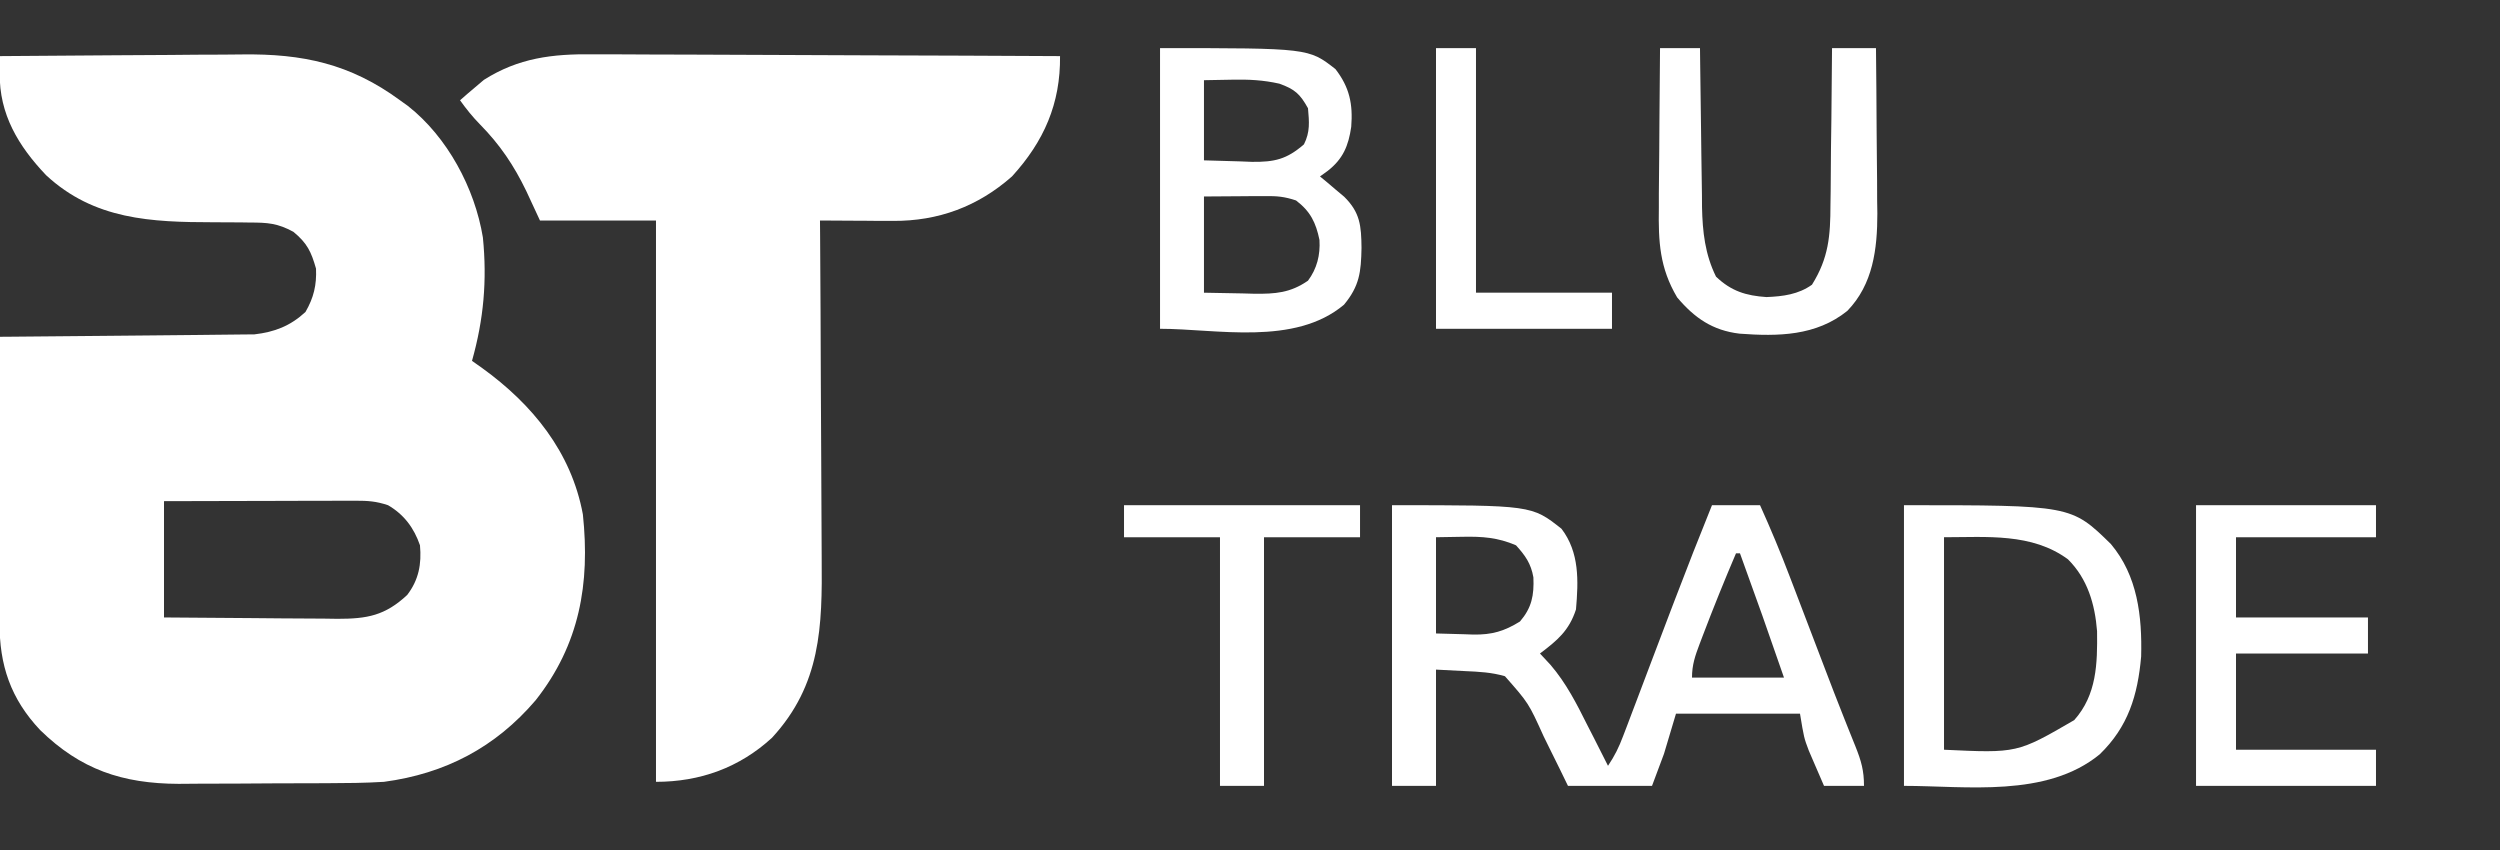 <?xml version="1.0" encoding="UTF-8"?>
<svg xmlns="http://www.w3.org/2000/svg" xmlns:xlink="http://www.w3.org/1999/xlink" width="150px" height="51px" viewBox="0 0 150 51" version="1.1">
<rect x="0" y="0" width="150" height="51" fill="#333333" stroke="none"/>
<g id="surface1">
<path style=" stroke:none;fill-rule:nonzero;fill:rgb(100%,100%,100%);fill-opacity:1;" d="M 0 3.367 C 2.324 3.344 4.648 3.328 6.973 3.316 C 8.051 3.312 9.133 3.305 10.211 3.297 C 11.254 3.285 12.301 3.277 13.344 3.277 C 13.738 3.273 14.137 3.27 14.531 3.266 C 18.156 3.219 21.008 3.82 24 6.016 C 24.156 6.129 24.316 6.242 24.477 6.359 C 26.844 8.219 28.488 11.293 28.973 14.246 C 29.23 16.824 29.023 19.16 28.32 21.652 C 28.523 21.793 28.727 21.938 28.934 22.086 C 31.934 24.254 34.281 27.113 34.973 30.867 C 35.41 35.02 34.777 38.664 32.145 42.008 C 29.727 44.844 26.715 46.418 23.039 46.91 C 21.906 46.98 20.773 46.988 19.637 46.992 C 19.316 46.992 18.992 46.996 18.668 46.996 C 18 47 17.328 47 16.656 47 C 15.805 47 14.953 47.008 14.102 47.016 C 13.434 47.02 12.77 47.02 12.105 47.02 C 11.641 47.02 11.18 47.027 10.715 47.031 C 7.328 47.016 4.832 46.168 2.41 43.805 C 0.637 41.922 -0.039 39.91 -0.027 37.359 C -0.027 37.082 -0.027 37.082 -0.027 36.797 C -0.027 36.184 -0.023 35.574 -0.023 34.961 C -0.023 34.535 -0.023 34.113 -0.023 33.688 C -0.023 32.57 -0.02 31.453 -0.016 30.336 C -0.016 29.195 -0.012 28.055 -0.012 26.918 C -0.008 24.68 -0.004 22.445 0 20.207 C 0.199 20.207 0.395 20.203 0.598 20.203 C 2.469 20.188 4.336 20.172 6.203 20.152 C 7.164 20.141 8.121 20.129 9.082 20.125 C 10.012 20.117 10.938 20.109 11.867 20.098 C 12.219 20.094 12.57 20.09 12.926 20.086 C 13.422 20.086 13.918 20.078 14.414 20.07 C 14.695 20.066 14.977 20.066 15.266 20.062 C 16.477 19.922 17.418 19.559 18.328 18.719 C 18.824 17.863 19.004 17.098 18.961 16.117 C 18.672 15.098 18.426 14.586 17.605 13.91 C 16.652 13.391 16.055 13.352 14.977 13.352 C 14.719 13.348 14.719 13.348 14.453 13.344 C 13.906 13.336 13.359 13.336 12.809 13.336 C 9.086 13.332 5.652 13.191 2.766 10.512 C 1.105 8.766 -0.051 6.852 -0.016 4.391 C -0.012 4.199 -0.012 4.004 -0.008 3.809 C -0.004 3.664 -0.004 3.516 0 3.367 Z M 9.84 30.07 C 9.84 32.371 9.84 34.676 9.84 37.047 C 11.59 37.062 13.344 37.078 15.094 37.086 C 15.688 37.09 16.285 37.094 16.879 37.102 C 17.734 37.109 18.594 37.113 19.449 37.117 C 19.848 37.125 19.848 37.125 20.254 37.129 C 22.023 37.129 23.102 36.941 24.434 35.695 C 25.125 34.789 25.301 33.844 25.199 32.719 C 24.84 31.676 24.238 30.867 23.281 30.312 C 22.555 30.07 22.07 30.043 21.312 30.043 C 21.055 30.043 20.801 30.043 20.539 30.043 C 20.129 30.047 20.129 30.047 19.707 30.047 C 19.285 30.047 19.285 30.047 18.855 30.047 C 17.953 30.051 17.055 30.051 16.156 30.055 C 15.547 30.059 14.938 30.059 14.328 30.059 C 12.832 30.062 11.336 30.066 9.84 30.07 Z M 9.84 30.07 "/>
<path style=" stroke:none;fill-rule:nonzero;fill:rgb(100%,100%,100%);fill-opacity:1;" d="M 35.562 3.258 C 36.02 3.258 36.02 3.258 36.488 3.258 C 37.312 3.258 38.141 3.262 38.969 3.27 C 39.836 3.277 40.703 3.277 41.57 3.277 C 43.207 3.281 44.848 3.289 46.484 3.297 C 48.352 3.309 50.219 3.316 52.086 3.32 C 55.926 3.328 59.762 3.348 63.602 3.367 C 63.633 6.215 62.641 8.48 60.719 10.586 C 58.676 12.391 56.301 13.27 53.582 13.254 C 53.328 13.254 53.07 13.254 52.809 13.254 C 52.41 13.25 52.41 13.25 52.004 13.246 C 51.734 13.246 51.465 13.242 51.188 13.242 C 50.527 13.238 49.863 13.234 49.199 13.23 C 49.203 13.539 49.203 13.852 49.207 14.168 C 49.227 17.098 49.242 20.023 49.25 22.949 C 49.254 24.453 49.262 25.957 49.273 27.461 C 49.281 28.918 49.289 30.371 49.293 31.824 C 49.293 32.375 49.297 32.93 49.301 33.48 C 49.34 37.602 49.262 41.07 46.32 44.266 C 44.363 46.062 42 46.91 39.359 46.91 C 39.359 35.797 39.359 24.684 39.359 13.23 C 37.062 13.23 34.766 13.23 32.398 13.23 C 32.129 12.645 31.855 12.059 31.574 11.457 C 30.832 9.922 30 8.684 28.797 7.461 C 28.348 7.004 27.973 6.535 27.602 6.016 C 27.902 5.75 28.207 5.488 28.516 5.23 C 28.684 5.086 28.855 4.941 29.031 4.793 C 31.113 3.473 33.145 3.23 35.562 3.258 Z M 35.562 3.258 "/>
<path style=" stroke:none;fill-rule:nonzero;fill:rgb(100%,100%,100%);fill-opacity:1;" d="M 83.52 30.312 C 91.902 30.312 91.902 30.312 93.691 31.727 C 94.773 33.148 94.707 34.852 94.559 36.566 C 94.145 37.84 93.438 38.426 92.398 39.211 C 92.711 39.547 92.711 39.547 93.031 39.891 C 93.977 40.996 94.602 42.23 95.25 43.527 C 95.371 43.762 95.488 43.992 95.613 44.234 C 95.902 44.805 96.191 45.375 96.48 45.949 C 96.891 45.332 97.129 44.848 97.387 44.164 C 97.469 43.949 97.551 43.734 97.637 43.512 C 97.723 43.281 97.812 43.047 97.902 42.809 C 97.992 42.566 98.086 42.328 98.18 42.078 C 98.473 41.305 98.766 40.527 99.059 39.754 C 99.441 38.742 99.828 37.73 100.211 36.719 C 100.352 36.355 100.352 36.355 100.492 35.984 C 101.215 34.086 101.957 32.195 102.719 30.312 C 103.672 30.312 104.621 30.312 105.602 30.312 C 106.238 31.723 106.832 33.141 107.383 34.59 C 107.492 34.879 107.492 34.879 107.609 35.18 C 107.844 35.797 108.078 36.414 108.316 37.031 C 108.547 37.641 108.777 38.246 109.012 38.855 C 109.164 39.258 109.316 39.66 109.473 40.062 C 109.855 41.074 110.25 42.086 110.648 43.09 C 110.766 43.387 110.766 43.387 110.887 43.691 C 111.035 44.062 111.184 44.438 111.336 44.809 C 111.672 45.652 111.84 46.23 111.84 47.152 C 111.047 47.152 110.258 47.152 109.441 47.152 C 109.242 46.699 109.047 46.25 108.855 45.797 C 108.746 45.547 108.637 45.297 108.527 45.035 C 108.238 44.266 108.238 44.266 108 42.82 C 105.543 42.82 103.09 42.82 100.559 42.82 C 100.324 43.613 100.086 44.41 99.84 45.227 C 99.602 45.863 99.363 46.496 99.121 47.152 C 97.457 47.152 95.793 47.152 94.078 47.152 C 93.918 46.82 93.754 46.488 93.59 46.148 C 93.371 45.711 93.156 45.273 92.941 44.836 C 92.832 44.617 92.727 44.402 92.617 44.176 C 91.715 42.184 91.715 42.184 90.297 40.574 C 89.508 40.34 88.719 40.301 87.898 40.266 C 87.324 40.234 86.75 40.207 86.16 40.176 C 86.16 42.477 86.16 44.777 86.16 47.152 C 85.289 47.152 84.418 47.152 83.52 47.152 C 83.52 41.594 83.52 36.035 83.52 30.312 Z M 86.16 32.234 C 86.16 34.141 86.16 36.047 86.16 38.008 C 86.723 38.023 87.289 38.039 87.871 38.055 C 88.043 38.062 88.219 38.066 88.398 38.074 C 89.52 38.09 90.254 37.875 91.199 37.289 C 91.902 36.469 92.051 35.723 92.004 34.641 C 91.859 33.812 91.516 33.332 90.961 32.719 C 89.867 32.246 88.93 32.184 87.75 32.207 C 87.227 32.215 86.699 32.227 86.16 32.234 Z M 104.16 33.199 C 103.461 34.836 102.797 36.48 102.164 38.145 C 102.102 38.312 102.039 38.477 101.973 38.648 C 101.707 39.352 101.52 39.895 101.52 40.656 C 103.34 40.656 105.164 40.656 107.039 40.656 C 105.742 36.918 105.742 36.918 104.398 33.199 C 104.32 33.199 104.242 33.199 104.16 33.199 Z M 104.16 33.199 "/>
<path style=" stroke:none;fill-rule:nonzero;fill:rgb(100%,100%,100%);fill-opacity:1;" d="M 69.602 2.887 C 78.52 2.887 78.52 2.887 80.129 4.148 C 80.977 5.246 81.18 6.25 81.074 7.609 C 80.906 8.754 80.586 9.531 79.656 10.258 C 79.504 10.363 79.355 10.473 79.199 10.586 C 79.332 10.695 79.465 10.805 79.602 10.918 C 79.777 11.066 79.949 11.215 80.129 11.367 C 80.301 11.512 80.477 11.656 80.652 11.805 C 81.609 12.75 81.676 13.543 81.691 14.871 C 81.664 16.328 81.57 17.156 80.641 18.281 C 77.68 20.777 72.973 19.727 69.602 19.727 C 69.602 14.168 69.602 8.613 69.602 2.887 Z M 72.238 4.812 C 72.238 6.398 72.238 7.988 72.238 9.621 C 72.961 9.641 73.684 9.664 74.43 9.684 C 74.656 9.691 74.879 9.699 75.113 9.711 C 76.473 9.727 77.203 9.559 78.238 8.66 C 78.613 7.914 78.551 7.316 78.48 6.496 C 78.004 5.637 77.688 5.352 76.762 5.02 C 75.785 4.801 74.934 4.762 73.934 4.781 C 73.375 4.793 72.816 4.801 72.238 4.812 Z M 72.238 11.789 C 72.238 13.691 72.238 15.598 72.238 17.562 C 73.383 17.582 73.383 17.582 74.551 17.605 C 74.789 17.613 75.023 17.621 75.27 17.625 C 76.516 17.637 77.422 17.574 78.48 16.84 C 79.02 16.113 79.223 15.301 79.168 14.395 C 78.953 13.355 78.625 12.684 77.762 12.027 C 77.066 11.797 76.637 11.758 75.918 11.766 C 75.629 11.766 75.629 11.766 75.336 11.766 C 75.09 11.77 74.848 11.77 74.594 11.773 C 73.816 11.777 73.039 11.781 72.238 11.789 Z M 72.238 11.789 "/>
<path style=" stroke:none;fill-rule:nonzero;fill:rgb(100%,100%,100%);fill-opacity:1;" d="M 114.238 30.312 C 124.27 30.312 124.27 30.312 126.652 32.641 C 128.258 34.547 128.531 36.973 128.469 39.395 C 128.262 41.727 127.691 43.605 125.984 45.258 C 122.785 47.883 117.945 47.152 114.238 47.152 C 114.238 41.594 114.238 36.035 114.238 30.312 Z M 116.641 32.234 C 116.641 36.441 116.641 40.652 116.641 44.984 C 121.035 45.191 121.035 45.191 124.453 43.207 C 125.809 41.688 125.848 39.809 125.824 37.871 C 125.695 36.246 125.254 34.73 124.078 33.559 C 121.91 31.965 119.207 32.234 116.641 32.234 Z M 116.641 32.234 "/>
<path style=" stroke:none;fill-rule:nonzero;fill:rgb(100%,100%,100%);fill-opacity:1;" d="M 99.602 2.887 C 100.391 2.887 101.184 2.887 102 2.887 C 102.004 3.227 102.008 3.562 102.012 3.914 C 102.023 5.176 102.043 6.438 102.062 7.703 C 102.07 8.246 102.078 8.793 102.082 9.336 C 102.09 10.125 102.105 10.91 102.117 11.695 C 102.117 11.938 102.121 12.18 102.121 12.43 C 102.152 13.902 102.301 15.262 102.961 16.598 C 103.871 17.469 104.762 17.742 105.988 17.824 C 106.977 17.785 107.91 17.664 108.719 17.082 C 109.723 15.473 109.824 14.152 109.828 12.285 C 109.832 12.016 109.836 11.746 109.84 11.469 C 109.852 10.613 109.855 9.758 109.859 8.902 C 109.867 8.32 109.875 7.734 109.883 7.152 C 109.898 5.73 109.91 4.309 109.922 2.887 C 110.793 2.887 111.664 2.887 112.559 2.887 C 112.578 4.555 112.59 6.227 112.598 7.895 C 112.602 8.461 112.609 9.027 112.613 9.594 C 112.625 10.414 112.629 11.23 112.629 12.051 C 112.633 12.301 112.637 12.551 112.641 12.809 C 112.641 14.938 112.383 17.062 110.84 18.652 C 108.965 20.164 106.68 20.191 104.379 20.02 C 102.746 19.828 101.668 19.074 100.629 17.844 C 99.574 16.062 99.5 14.496 99.531 12.473 C 99.531 12.195 99.531 11.922 99.531 11.641 C 99.535 10.766 99.547 9.895 99.555 9.02 C 99.559 8.426 99.562 7.832 99.566 7.238 C 99.574 5.789 99.586 4.336 99.602 2.887 Z M 99.602 2.887 "/>
<path style=" stroke:none;fill-rule:nonzero;fill:rgb(100%,100%,100%);fill-opacity:1;" d="M 131.762 30.312 C 135.324 30.312 138.887 30.312 142.559 30.312 C 142.559 30.945 142.559 31.582 142.559 32.234 C 139.789 32.234 137.016 32.234 134.16 32.234 C 134.16 33.824 134.16 35.41 134.16 37.047 C 136.773 37.047 139.387 37.047 142.078 37.047 C 142.078 37.762 142.078 38.477 142.078 39.211 C 139.465 39.211 136.852 39.211 134.16 39.211 C 134.16 41.117 134.16 43.023 134.16 44.984 C 136.934 44.984 139.703 44.984 142.559 44.984 C 142.559 45.699 142.559 46.414 142.559 47.152 C 138.996 47.152 135.434 47.152 131.762 47.152 C 131.762 41.594 131.762 36.035 131.762 30.312 Z M 131.762 30.312 "/>
<path style=" stroke:none;fill-rule:nonzero;fill:rgb(100%,100%,100%);fill-opacity:1;" d="M 67.441 30.312 C 72.113 30.312 76.785 30.312 81.602 30.312 C 81.602 30.945 81.602 31.582 81.602 32.234 C 79.699 32.234 77.797 32.234 75.84 32.234 C 75.84 37.156 75.84 42.078 75.84 47.152 C 74.969 47.152 74.098 47.152 73.199 47.152 C 73.199 42.23 73.199 37.309 73.199 32.234 C 71.301 32.234 69.398 32.234 67.441 32.234 C 67.441 31.602 67.441 30.965 67.441 30.312 Z M 67.441 30.312 "/>
<path style=" stroke:none;fill-rule:nonzero;fill:rgb(100%,100%,100%);fill-opacity:1;" d="M 86.16 2.887 C 86.953 2.887 87.742 2.887 88.559 2.887 C 88.559 7.73 88.559 12.57 88.559 17.562 C 91.254 17.562 93.945 17.562 96.719 17.562 C 96.719 18.277 96.719 18.992 96.719 19.727 C 93.234 19.727 89.75 19.727 86.16 19.727 C 86.16 14.168 86.16 8.613 86.16 2.887 Z M 86.16 2.887 "/>
</g>
</svg>

